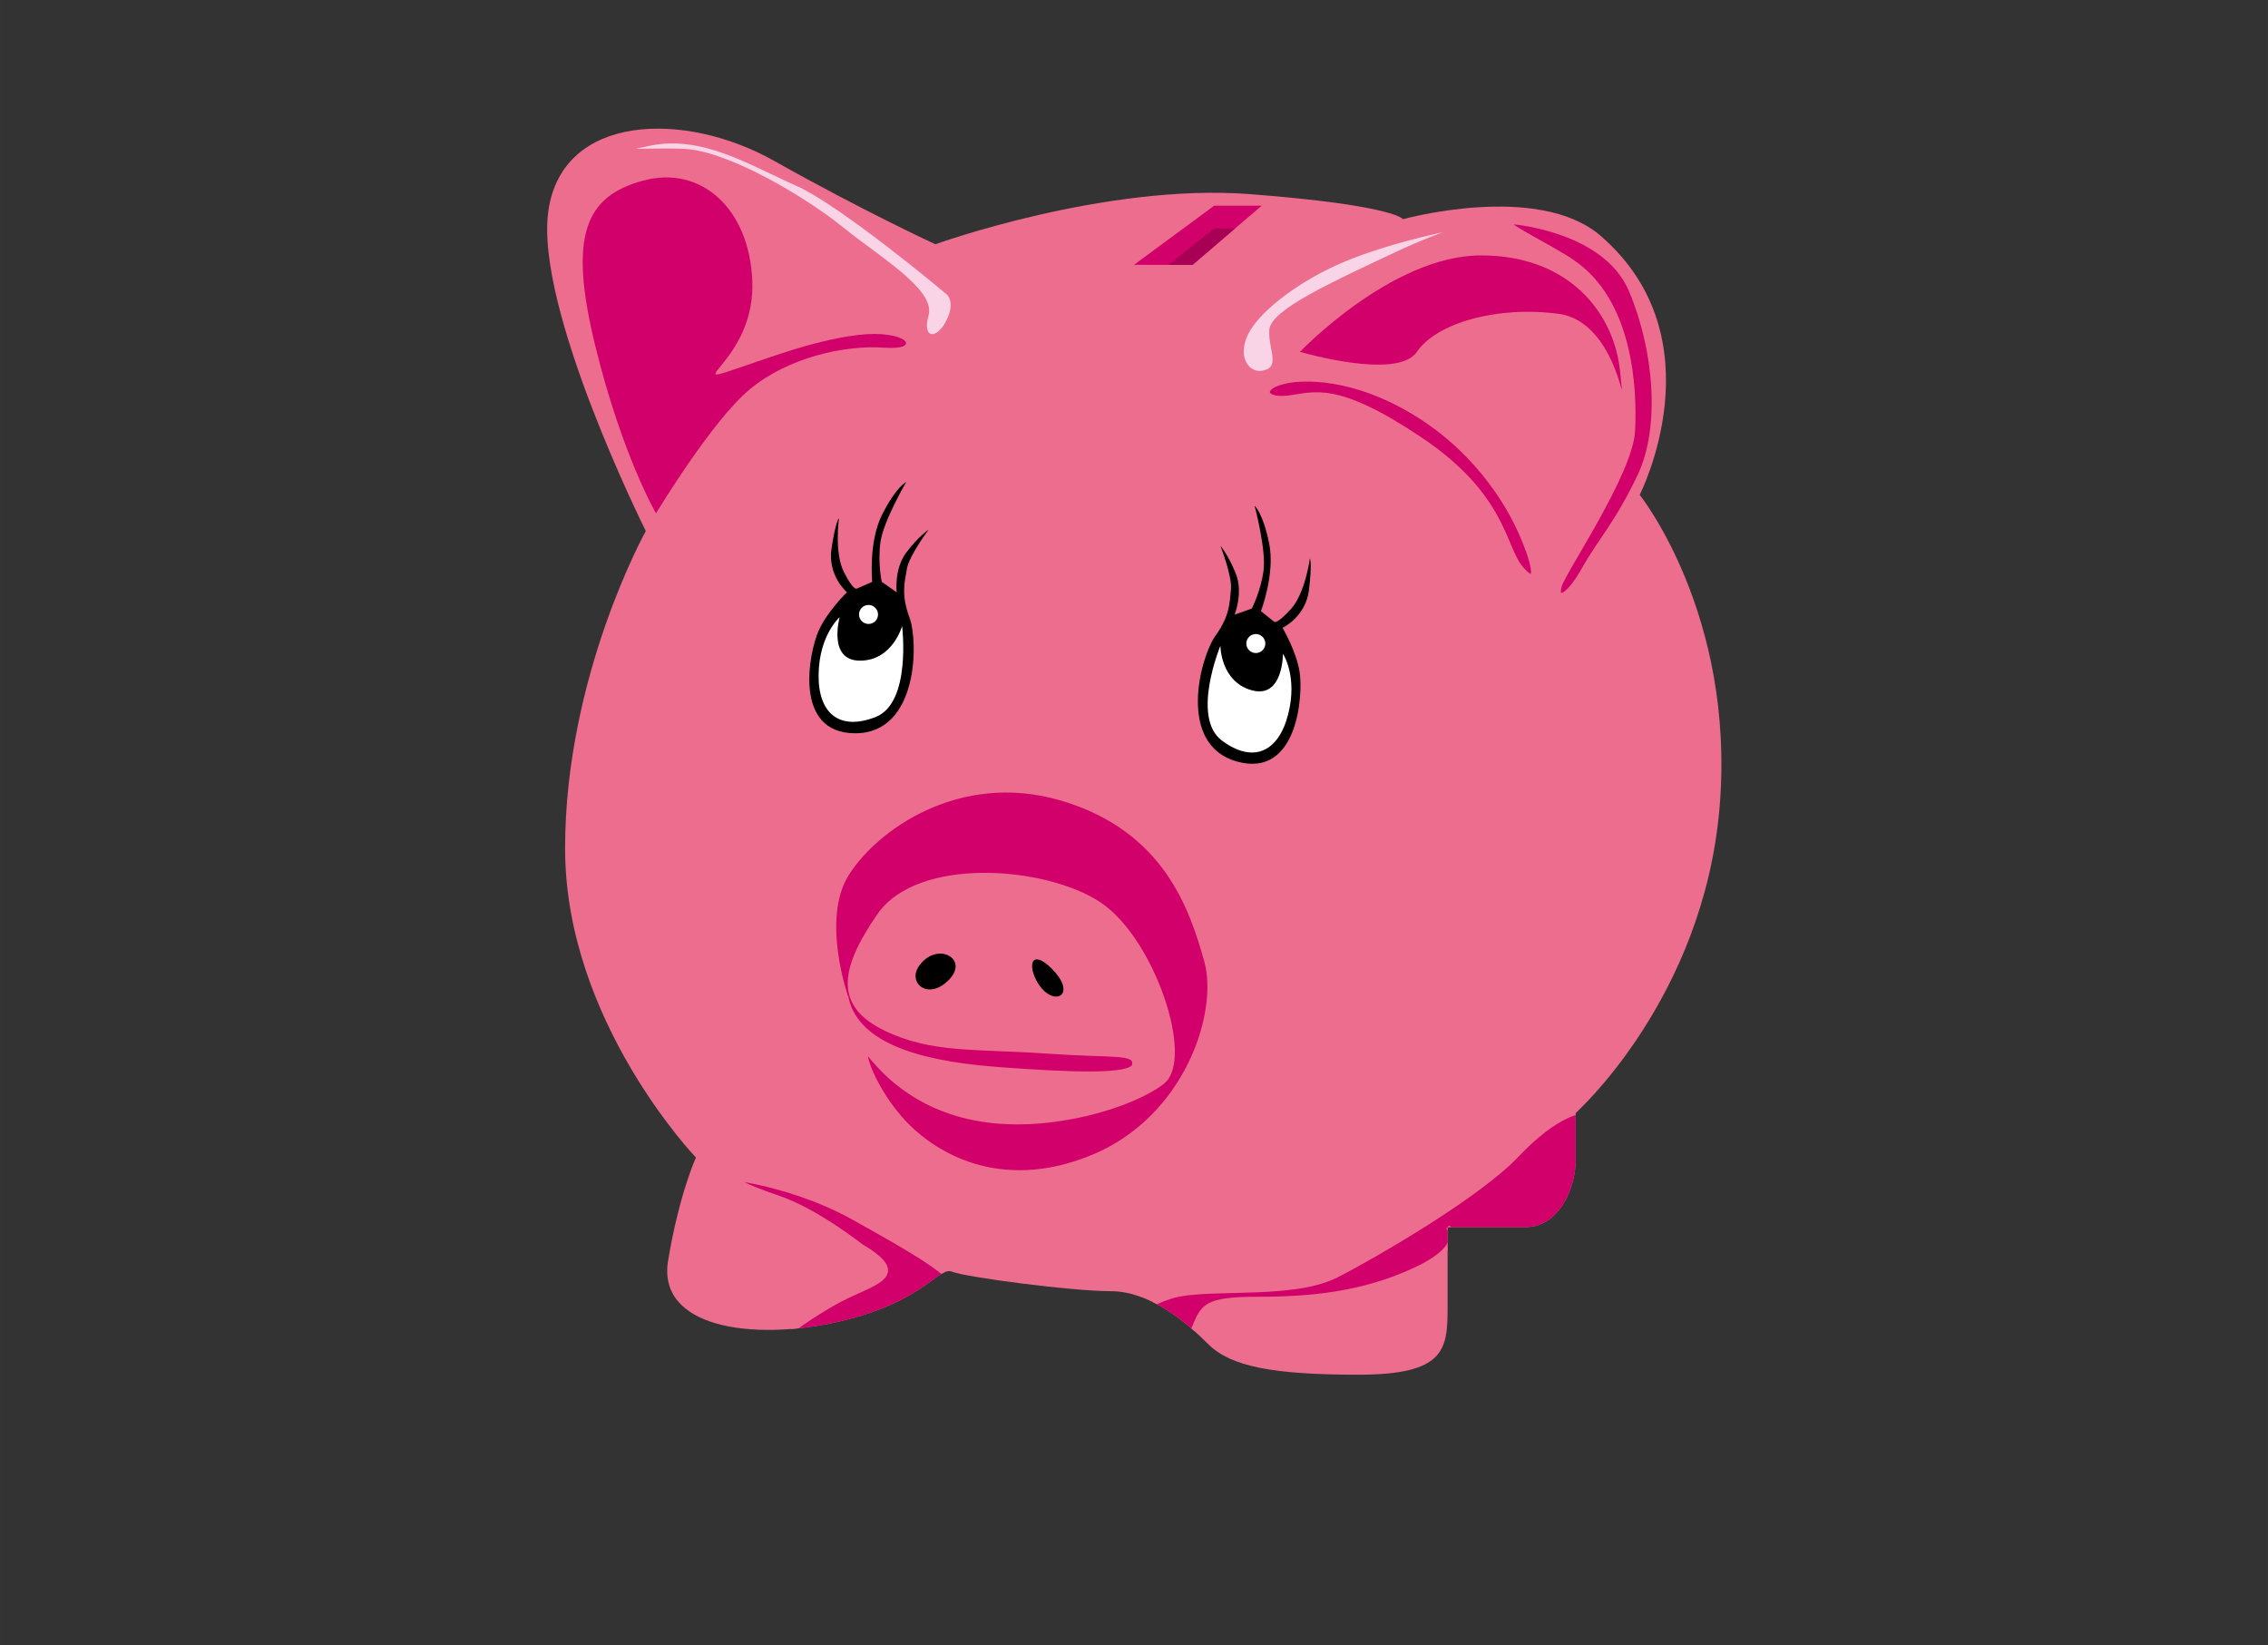 <svg xmlns="http://www.w3.org/2000/svg" xmlns:xlink="http://www.w3.org/1999/xlink" width="546.06px" height="396.04px" viewBox="0 0 546.055 396.04" xml:space="preserve">
<rect x="0" y="0" width="546.055" height="396.04" fill="#333333" stroke="none"/>
<path d="m155.49 127.84s-26.813-53.623-23.46-77.083c3.352-23.46 32.844-24.13 54.293-12.065s38.876 20.108 38.876 20.108 40.887-14.746 75.742-12.065 36.866 6.032 36.866 6.032 32.543-9.011 47.59 4.022c28.632 24.8 9.385 62.336 9.385 62.336s23.078 28.823 19.247 75.072c-3.831 46.25-34.664 73.731-34.664 73.731s0 4.692 0 11.396-4.021 16.088-12.064 16.088-18.769 0-18.769 0 0 9.385 0 19.438-0.67 16.086-21.449 16.086c-20.778 0-30.833-2.012-36.194-7.373-5.362-5.361-14.077-12.734-23.461-12.734s-34.854-3.352-38.205-4.691c-3.353-1.34-6.703 7.372-27.482 12.064-20.779 4.691-43.568 1.34-40.887-14.746 2.681-16.088 6.703-24.801 6.703-24.801s-31.504-32.845-31.504-74.402c0-41.558 19.437-76.413 19.437-76.413z" fill="#ED6D8F"></path>
<path d="m313 84.692s22.118-23.206 43.567-23.206 32.174 14.076 33.516 28.152c1.341 14.076 0-12.065-14.746-14.076s-29.492 2.173-34.186 9.13c-4.692 6.957-28.151 0-28.151 0z" fill="#D1006A"></path>
<path d="m364.51 53.524s22.013 1.792 28.155 16.382c6.144 14.59 7.563 33.02 2.118 44.538-5.444 11.518-9.411 15.358-13.442 22.525-4.032 7.167-6.849 7.679-5.824 4.095 1.023-3.584 17.147-27.132 17.661-37.371 0.513-10.239-0.513-31.228-14.59-40.698-4.608-3.328-19.509-10.363-14.078-9.471z" fill="#D1006A" stroke="#ED6D8F" stroke-miterlimit="10"></path>
<path d="m157.95 123.58s13.294-22.111 22.499-29.804 22.84-10.761 32.385-10.08 5.454-4.432-6.136-3.068-23.862 6.419-32.043 9.005 7.158-4.573 6.478-21.958c-0.682-17.385-12.272-27.953-26.249-24.203-13.978 3.75-18.066 13.222-11.591 39.677 6.476 26.455 14.657 40.431 14.657 40.431z" fill="#D1006A"></path>
<path d="m228.18 70.407s-25.566-21.476-36.476-26.249c-10.909-4.773-22.499-12.272-35.453-9.545s-2.459 1.327 8.182 1.705c10.64 0.378 29.315 11.59 38.18 18.749 8.864 7.159 22.158 14.999 20.454 20.794s2.386 6.955 5.112 1.773c2.728-5.182 1e-3 -7.227 1e-3 -7.227z" fill="#F9D3E6" stroke="#ED6D8F" stroke-miterlimit="10"></path>
<path d="m304.5 89.638c-3.718 1.043-7.146-2.948-4.764-8.702s11.711-12.9 21.636-17.465c9.926-4.565 25.148-8.138 29.844-8.733 4.694-0.595-1.459-1e-3 -15.75 6.748s-29.18 13.498-29.378 18.063 2.778 8.864-1.588 10.089z" fill="#F9D3E6" stroke="#ED6D8F" stroke-miterlimit="10"></path>
<path d="m310.21 91.704c1.23-0.22 12.75-2.225 28.5 6.638s24 22.112 27.5 30.112 4.25 13.25 0 8.25-3.899-17.364-24.25-31c-20.35-13.636-25.5-10.75-31.75-10s-7-2.75 0-4z" fill="#D1006A" stroke="#ED6D8F" stroke-miterlimit="10"></path>
<path d="m203.8 240.25s-6.675-18.719 0-29.637c6.676-10.92 26.953-25.739 51.911-18.33s31.198 26.519 34.708 38.998c3.51 12.478-4.68 37.826-27.298 47.187s-38.998-0.78-46.407-9.359c-7.408-8.579-9.749-17.938-7.408-15.209 2.34 2.729 10.139 12.869 26.907 15.599 16.77 2.73 36.473-3.358 43.678-8.969 7.205-5.609-2.342-34.316-15.209-42.896-12.869-8.58-43.516-11.041-53.036 2.729-9.521 13.77-9.75 21.84 1.56 27.299 11.311 5.459 21.839 4.289 38.607 5.459s21.515 0 21.287 3.119c-0.229 3.121-16.218 2.34-32.206 1.17-15.99-1.171-34.37-4.563-37.094-17.16z" fill="#D1006A" stroke="#ED6D8F" stroke-miterlimit="10"></path>
<path d="m221 232.06c4.802-6.4 13.26-1.376 7.799 4.188-5.46 5.562-11.309 0.492-7.799-4.188z" stroke="#ED6D8F" stroke-miterlimit="10"></path>
<path d="m249.08 236.25c-2.762-5.174 0-8.75 5.459-2.373 5.459 6.375-1.56 9.679-5.459 2.373z" stroke="#ED6D8F" stroke-miterlimit="10"></path>
	<path d="m203.92 142.58s-4.703-3.974-3.722-10.511c0.98-6.537 1.794-7.354 1.794-7.354s-1.141 8.335 1.147 12.911 3.105 4.086 3.105 4.086l3.759-1.634s-0.98-9.643 2.452-16.343 5.72-7.682 5.72-7.682-5.557 9.479-6.21 14.546 0.327 9.479 0.327 9.479l3.596 2.502s-0.653-5.608 2.288-9.53 5.393-5.544 5.393-5.544-4.739 6.361-5.229 9.466-1.471 6.047 0.654 11.768 2.125 27.784-13.075 27.784-11.035-19.76-8.829-24.679c2.124-4.74 6.83-9.265 6.83-9.265z"></path>
	<path d="m202.16 148.58s-2.942 10.459 4.902 10.459c7.846 0 10.134-8.335 10.134-8.335s2.305 18.502-6.374 21.9c-8.68 3.398-13.893-0.817-13.729-10.296s5.067-13.728 5.067-13.728z" fill="#fff"></path>
	<circle cx="209.11" cy="147.92" r="2.288" fill="#fff"></circle>
	<path d="m312.92 161.88c0.824 5.328-0.396 25.484-15.053 21.457-14.657-4.028-8.813-25.302-5.246-30.255 3.564-4.954 3.398-8.05 3.748-11.174 0.351-3.124-2.533-10.513-2.533-10.513s1.935 2.214 3.731 6.775c1.797 4.562-0.32 9.795-0.32 9.795l4.131-1.459s2.114-3.995 2.827-9.053c0.713-5.059-2.135-15.672-2.135-15.672s1.947 1.553 3.48 8.923c1.535 7.37-1.967 16.408-1.967 16.408l3.193 2.572s0.656 0.689 4.076-3.117c3.42-3.807 4.527-12.146 4.527-12.146s0.568 1.004-0.219 7.567c-0.785 6.563-6.375 9.149-6.375 9.149s3.344 5.609 4.135 10.743z"></path>
	<path d="m310.14 171.97c-2.355 9.183-8.5 11.866-15.969 6.29-7.467-5.576-0.342-22.806-0.342-22.806s-4e-3 8.643 7.562 10.722c7.565 2.079 7.499-8.786 7.499-8.786s3.604 5.396 1.25 14.58z" fill="#fff"></path>
	<circle cx="302.36" cy="154.92" r="2.287" fill="#fff"></circle>
		<defs>
			<path id="e" d="m155.49 127.84s-26.813-53.623-23.46-77.083c3.352-23.46 32.844-24.13 54.293-12.065s38.876 20.108 38.876 20.108 40.887-14.746 75.742-12.065 36.866 6.032 36.866 6.032 32.543-9.011 47.59 4.022c28.632 24.8 9.385 62.336 9.385 62.336s23.078 28.823 19.247 75.072c-3.831 46.25-34.664 73.731-34.664 73.731s0 4.692 0 11.396-4.021 16.088-12.064 16.088-18.769 0-18.769 0 0 9.385 0 19.438-0.67 16.086-21.449 16.086c-20.778 0-30.833-2.012-36.194-7.373-5.362-5.361-14.077-12.734-23.461-12.734s-34.854-3.352-38.205-4.691c-3.353-1.34-6.703 7.372-27.482 12.064-20.779 4.691-43.568 1.34-40.887-14.746 2.681-16.088 6.703-24.801 6.703-24.801s-31.504-32.845-31.504-74.402c0-41.558 19.437-76.413 19.437-76.413z"></path>
		</defs>
		<clipPath id="f">
			<use xlink:href="#e"></use>
		</clipPath>
		<path d="m176.84 283.68s2.171 0.262 5.621 1.017c5.544 1.211 14.394 3.689 22.855 8.391 13.729 7.629 24.917 13.986 25.426 17.8s-33.054 16.271-42.715 16.526c-9.661 0.254 8.396-11.695 15.767-15.256s15.253-5.34 3.558-12.205c0 0-10.934-8.644-20.086-11.695-9.153-3.051-10.426-4.578-10.426-4.578z" clip-path="url(#f)" fill="#D1006A" stroke="#ED6D8F" stroke-miterlimit="10"></path>
		<defs>
			<path id="g" d="m155.49 127.84s-26.813-53.623-23.46-77.083c3.352-23.46 32.844-24.13 54.293-12.065s38.876 20.108 38.876 20.108 40.887-14.746 75.742-12.065 36.866 6.032 36.866 6.032 32.543-9.011 47.59 4.022c28.632 24.8 9.385 62.336 9.385 62.336s23.078 28.823 19.247 75.072c-3.831 46.25-34.664 73.731-34.664 73.731s0 4.692 0 11.396-4.021 16.088-12.064 16.088-18.769 0-18.769 0 0 9.385 0 19.438-0.67 16.086-21.449 16.086c-20.778 0-30.833-2.012-36.194-7.373-5.362-5.361-14.077-12.734-23.461-12.734s-34.854-3.352-38.205-4.691c-3.353-1.34-6.703 7.372-27.482 12.064-20.779 4.691-43.568 1.34-40.887-14.746 2.681-16.088 6.703-24.801 6.703-24.801s-31.504-32.845-31.504-74.402c0-41.558 19.437-76.413 19.437-76.413z"></path>
		</defs>
		<clipPath id="h">
			<use xlink:href="#g"></use>
		</clipPath>
		<path d="m258.72 325.38s16.019-11.95 25.172-13.729c9.152-1.778 27.969 0.509 37.885-4.575 9.916-5.086 34.325-19.324 43.479-28.986 9.153-9.662 16.271-11.95 19.831-10.17 3.561 1.779 18.815 22.375-2.287 30.002-21.104 7.629-34.265-2.504-34.265-2.504s4.771 4.287-7.688 10.133c-12.459 5.848-24.918 7.119-37.886 7.119-12.967 0-13.388 1.722-15.72 7.472s-28.521 5.238-28.521 5.238z" clip-path="url(#h)" fill="#D1006A" stroke="#ED6D8F" stroke-miterlimit="10"></path>
	<polygon points="287.13 63.753 273.03 63.753 292.35 49.505 303.78 49.505" fill="#D1006A"></polygon>
	<polygon points="297.36 54.997 292.35 54.997 281.3 63.753 287.13 63.753" fill="#A80055"></polygon>
</svg>